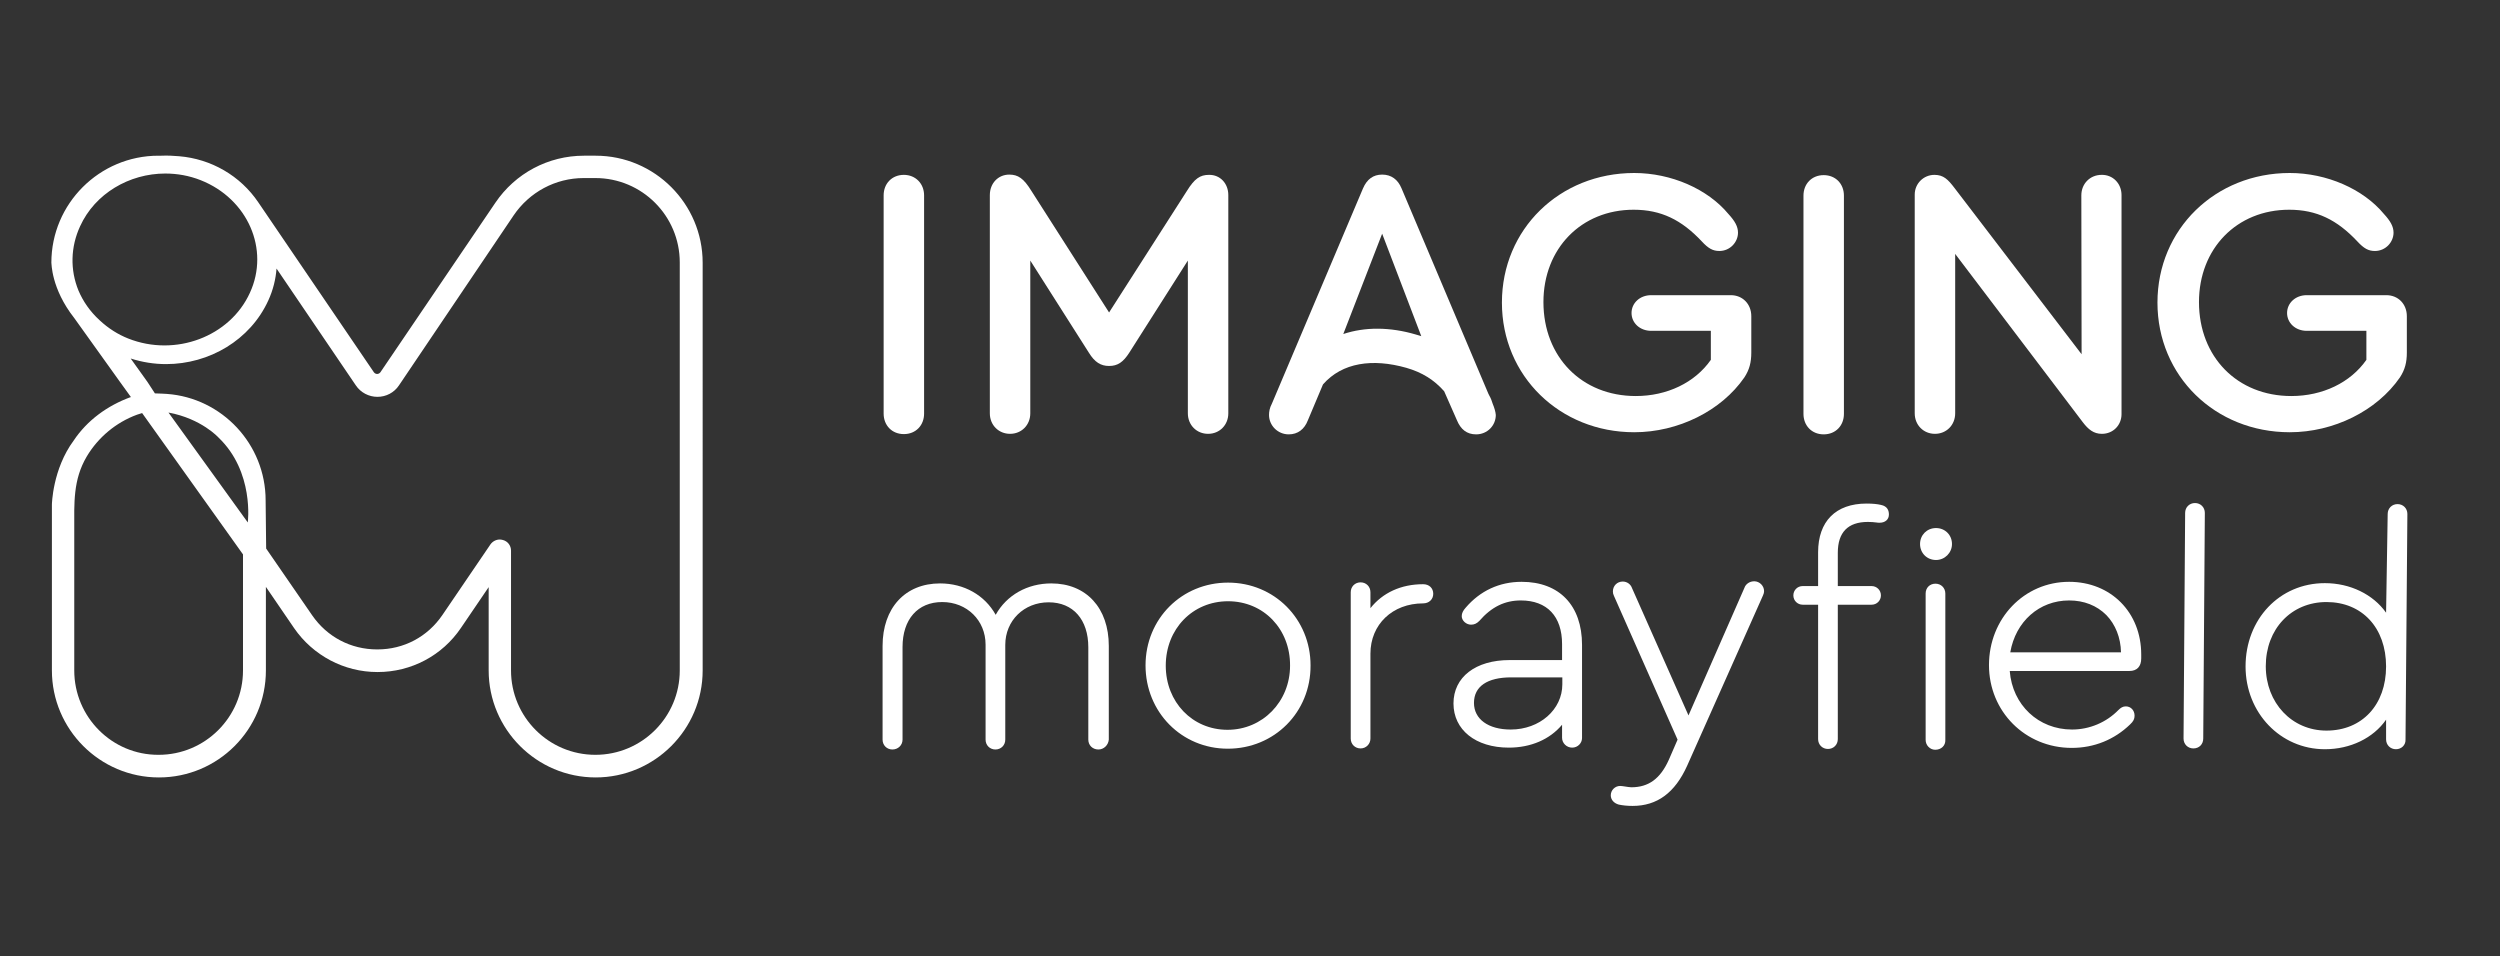 <?xml version="1.0" encoding="utf-8"?>
<!-- Generator: Adobe Illustrator 25.2.2, SVG Export Plug-In . SVG Version: 6.00 Build 0)  -->
<svg version="1.1" id="Layer_1" xmlns="http://www.w3.org/2000/svg" xmlns:xlink="http://www.w3.org/1999/xlink" x="0px" y="0px"
	 viewBox="0 0 939.3 359.3" style="enable-background:new 0 0 939.3 359.3;" xml:space="preserve">
<rect x="0" y="0" width="939.3" height="359.3" fill="#333333" stroke="none"/>
<style type="text/css">
	.st0{fill:#FFFFFF;}
</style>
<g>
	<path class="st0" d="M27.9,119.5l17.4,24.3l3.9,5.4c0,0,0,0-0.1,0c-8.8,3.2-16.4,8.8-21.4,16.3c-8,10.8-8.2,24.1-8.2,24.1v62.3
		c0,22.1,18,40.2,40.2,40.2s40.2-18,40.2-40.2v-31.4l10.6,15.5c7.1,10.3,18.8,16.5,31.3,16.5c0,0,0,0,0.1,0
		c12.6,0,24.3-6.2,31.3-16.6l10.4-15.3v31.3c0,22.1,18,40.2,40.2,40.2c22.1,0,40.2-18,40.2-40.2V98.7c0-22.1-18-40.2-40.2-40.2h-4.4
		c-13.4,0-25.8,6.6-33.3,17.7l-43.2,63.7c-0.4,0.5-0.9,0.6-1.2,0.6l0,0c-0.3,0-0.8-0.1-1.2-0.6L97.1,76.1
		C90.3,66,79.3,59.7,67.3,58.7c-2.2-0.2-4.5-0.3-6.7-0.2h-1.1c-22.1,0-40.2,18-40.2,40.2C19.4,98.7,19.1,108.3,27.9,119.5z M30.1,85
		c5.6-12.3,18.5-19.8,32-19.8c4.5,0,9,0.8,13.3,2.5c17.7,7,26,26,18.5,42.3c-7.5,16.5-28,24.2-45.7,17.2c-3.8-1.5-7.5-3.8-10.8-6.9
		c-3.6-3.3-6.2-7.1-7.9-11.1C26.3,101.4,26.5,92.8,30.1,85z M91.3,251.9c0,17.5-14.2,31.7-31.7,31.7c-17.5,0.1-31.7-14.2-31.7-31.7
		c0-17.7,0-35.3,0-53c0-9.9-0.5-18.6,4.7-27.4c4.3-7.2,11-12.8,18.9-15.7c0.6-0.2,1.3-0.4,1.9-0.6l37.9,53.1V251.9z M93.1,196.3
		L63.3,155c12.4,2.3,18.8,9.4,18.8,9.4C95.6,177.3,93.1,196.3,93.1,196.3z M255.4,251.9c0,17.5-14.2,31.7-31.7,31.7
		S192,269.4,192,251.9v-45c0-1.9-1.2-3.5-3-4c-0.4-0.1-0.8-0.2-1.2-0.2c-1.4,0-2.7,0.7-3.5,1.8l-18.1,26.6
		c-5.6,8.2-14.5,12.9-24.4,12.9c0,0,0,0-0.1,0c-9.9,0-18.8-4.7-24.4-12.8L100,206.1L99.8,188c0-21.1-16.4-38.5-37.1-40
		c-0.6,0-1.2-0.1-1.8-0.1l-2.7-0.1l-2.8-4.3l-6.3-8.8c4.4,1.4,8.8,2.1,13.3,2.1c16.2,0,31.6-9,38.4-23.9c1.8-3.9,2.8-8,3.1-12
		l29.8,43.9c1.8,2.7,4.9,4.3,8.1,4.3l0,0c3.3,0,6.3-1.6,8.1-4.3L193,80.9c5.9-8.7,15.7-14,26.3-14h4.4c17.5,0,31.7,14.2,31.7,31.7
		V251.9z"/>
</g>
<g>
	<g>
		<path class="st0" d="M560.8,151.6c-0.3-0.9-0.6-1.9-1.2-2.9c-0.1-0.3-0.3-0.5-0.4-0.8l-32.6-77.1c-1.4-3.4-3.9-5.2-7.3-5.2
			c-3.3,0-5.7,1.7-7.2,5.2l-34.2,80.8c-0.9,1.7-1.1,3.1-1.1,4.3c0,4,3.3,7.3,7.4,7.3c3.4,0,5.9-1.9,7.2-5.3l5.6-13.3l0.1-0.2
			c7.2-8.2,18.6-9.8,31.3-6.2c5.9,1.7,10.4,4.5,14.2,8.8l4.8,10.9c1.4,3.4,3.7,5.3,7.2,5.3c4.2,0,7.4-3.3,7.4-7.3
			C561.9,154.7,561.5,153.3,560.8,151.6z M504.7,125.5l14.6-37.7l14.7,38.5c-0.7-0.2-1.3-0.4-2-0.6
			C522.2,122.8,512.8,122.8,504.7,125.5z"/>
	</g>
	<path class="st0" d="M332,155.4v-82c0-4.4,3.1-7.7,7.6-7.7c4.4,0,7.6,3.3,7.6,7.7v82c0,4.4-3.1,7.7-7.6,7.7S332,159.8,332,155.4z"
		/>
	<path class="st0" d="M461.5,73.3v82c0,4.4-3.3,7.7-7.6,7.7c-4.3,0-7.6-3.3-7.6-7.7V97.9l-22,34.6c-2.3,3.6-4.4,5-7.6,5
		c-3.1,0-5.4-1.4-7.6-5l-22-34.6v57.4c0,4.4-3.3,7.7-7.6,7.7c-4.3,0-7.6-3.3-7.6-7.7v-82c0-4.4,3.1-7.7,7.3-7.7
		c3.3,0,5.4,1.4,8.3,6.1l29.2,45.7l29.2-45.6c2.9-4.7,5-6.1,8.3-6.1C458.4,65.6,461.5,68.9,461.5,73.3z"/>
	<path class="st0" d="M564.3,113.7C564.3,86.1,586,65,614,65c13.9,0,27.6,6,35.4,15.4c2.4,2.6,3.6,4.7,3.6,7c0,3.6-3,6.9-7,6.9
		c-2.4,0-4.1-0.9-6.6-3.6c-7.6-8.1-15.3-11.9-25.6-11.9c-19.7,0-33.9,14.6-33.9,34.7c0,20.6,14.4,35.3,34.7,35.3
		c11.7,0,22.2-5,28.2-13.6v-10.9h-22.4c-4.3,0-7.4-3-7.4-6.7s3.1-6.7,7.4-6.7h29.9c4.4,0,7.7,3.3,7.7,7.9v13.7
		c0,3.6-0.7,6.4-2.6,9.3c-8.7,12.6-24.9,20.6-41.4,20.6C586.1,162.4,564.3,141.3,564.3,113.7z"/>
	<path class="st0" d="M677.6,155.5v-82c0-4.4,3.1-7.7,7.6-7.7s7.6,3.3,7.6,7.7v82c0,4.4-3.1,7.7-7.6,7.7S677.6,159.9,677.6,155.5z"
		/>
	<path class="st0" d="M797.1,73.3v82.3c0,4.1-3.1,7.4-7.4,7.4c-3.1,0-5.1-1.7-7.1-4.3l-48-63.3v59.9c0,4.4-3.3,7.7-7.6,7.7
		s-7.6-3.3-7.6-7.7V73.1c0-4.1,3.3-7.4,7.4-7.4c3.4,0,5.1,1.7,7.6,5l47.7,62.4L782,73.4c0-4.4,3.3-7.7,7.6-7.7
		C793.8,65.6,797.1,68.9,797.1,73.3z"/>
	<path class="st0" d="M810.6,113.7c0-27.6,21.7-48.7,49.7-48.7c13.9,0,27.6,6,35.4,15.4c2.4,2.6,3.6,4.7,3.6,7c0,3.6-3,6.9-7,6.9
		c-2.4,0-4.1-0.9-6.6-3.6c-7.6-8.1-15.3-11.9-25.6-11.9c-19.7,0-33.9,14.6-33.9,34.7c0,20.6,14.4,35.3,34.7,35.3
		c11.7,0,22.2-5,28.2-13.6v-10.9h-22.4c-4.3,0-7.4-3-7.4-6.7s3.1-6.7,7.4-6.7h29.9c4.4,0,7.7,3.3,7.7,7.9v13.7
		c0,3.6-0.7,6.4-2.6,9.3c-8.7,12.6-24.9,20.6-41.4,20.6C832.3,162.4,810.6,141.3,810.6,113.7z"/>
	<g>
		<g>
			<path class="st0" d="M732.7,204.3c0,3-2.4,5.3-5.3,5.3s-5.3-2.4-5.3-5.3c0-3,2.4-5.3,5.3-5.3S732.7,201.3,732.7,204.3z"/>
			<path class="st0" d="M727.4,210.4c-3.4,0-6-2.6-6-6s2.6-6,6-6s6,2.6,6,6C733.4,207.7,730.7,210.4,727.4,210.4z M727.4,199.7
				c-2.6,0-4.7,2.1-4.7,4.7s2.1,4.7,4.7,4.7c2.6,0,4.7-2.1,4.7-4.7S730,199.7,727.4,199.7z"/>
		</g>
		<g>
			<g>
				<path class="st0" d="M374,232.3l0.6-1c3.9-7,11.4-11.4,20.3-11.4c12.7,0,20.9,8.7,20.9,22.8v35.2c0,1.7-1.3,3-3,3
					c-1.8,0-3.2-1.3-3.2-3v-34.7c0-10.8-6.1-17.6-15.5-17.6c-9.6,0-17,7.2-17,16.6v35.7c0,1.7-1.3,3-3,3s-3-1.3-3-3v-34.7v-1
					c0-9.5-7.4-16.6-17-16.6c-9.5,0-15.5,6.8-15.5,17.6v34.7c0,1.7-1.3,3-3.2,3c-1.7,0-3-1.3-3-3v-35.2c0-14.1,8.1-22.8,20.9-22.8
					c8.9,0,16.4,4.4,20.3,11.4L374,232.3z"/>
				<path class="st0" d="M412.7,281.6c-2.2,0-3.8-1.6-3.8-3.7v-34.7c0-10.4-5.7-16.9-14.9-16.9c-9.3,0-16.3,6.9-16.3,16v35.6
					c0,2.1-1.6,3.7-3.7,3.7s-3.7-1.6-3.7-3.7v-35.7c0-9.1-7-16-16.3-16c-9.2,0-14.9,6.5-14.9,16.9v34.8c0,2.1-1.7,3.7-3.8,3.7
					c-2.1,0-3.7-1.6-3.7-3.7v-35.2c0-14.3,8.5-23.5,21.6-23.5c9,0,16.8,4.4,20.9,11.8v0.1V231c4.1-7.4,11.9-11.8,20.9-11.8
					c13.1,0,21.6,9.2,21.6,23.5v35.2C416.4,280,414.7,281.6,412.7,281.6z M394,224.9c9.8,0,16.2,7.2,16.2,18.3v34.7
					c0,1.3,1.1,2.4,2.5,2.4c1.3,0,2.4-1,2.4-2.4v-35.2c0-13.7-7.7-22.1-20.2-22.1c-8.5,0-15.9,4.1-19.7,11.1l-1.1,2l-1.3-2
					c-3.8-7-11.2-11.1-19.7-11.1c-12.5,0-20.2,8.5-20.2,22.1v35.2c0,1.3,1,2.4,2.4,2.4s2.5-1,2.5-2.4v-34.7
					c0-11.1,6.4-18.3,16.2-18.3c10.1,0,17.7,7.4,17.7,17.3v1v34.7c0,1.3,1,2.4,2.4,2.4c1.3,0,2.4-1,2.4-2.4v-35.7
					C376.3,232.4,383.9,224.9,394,224.9z"/>
			</g>
			<g>
				<path class="st0" d="M491.8,250c0,17.1-13.5,30.6-30.5,30.6c-16.9,0-30.2-13.5-30.2-30.6c0-17.2,13.4-30.5,30.3-30.5
					C478.3,219.6,491.8,232.9,491.8,250z M437.4,250.2c0,14.1,10.3,24.8,23.9,24.8s24.2-10.8,24.2-24.8c0-14.2-10.6-24.9-24-24.9
					C447.7,225.3,437.4,236,437.4,250.2z"/>
				<path class="st0" d="M461.3,281.3c-17.3,0-30.9-13.7-30.9-31.3c0-17.5,13.6-31.1,31-31.1s31,13.7,31,31.1
					C492.5,267.6,478.8,281.3,461.3,281.3z M461.4,220.2c-16.6,0-29.7,13.1-29.7,29.8c0,16.8,13,29.9,29.6,29.9
					c16.7,0,29.8-13.1,29.8-29.9C491.1,233.3,478.1,220.2,461.4,220.2z M461.3,275.6c-14,0-24.6-10.9-24.6-25.4
					c0-14.6,10.6-25.6,24.7-25.6c13.9,0,24.7,11.2,24.7,25.6C486.2,264.4,475.2,275.6,461.3,275.6z M461.4,225.9
					c-13.3,0-23.4,10.4-23.4,24.2c0,13.7,10,24.1,23.2,24.1s23.5-10.6,23.5-24.1C484.8,236.4,474.8,225.9,461.4,225.9z"/>
			</g>
			<g>
				<path class="st0" d="M537.9,223.1c0,1.7-1.3,2.9-3.2,2.9c-11.8,0-20.5,8.3-20.5,19.5v31.9c0,1.7-1.3,3-3,3s-3-1.3-3-3v-55
					c0-1.7,1.3-3,3-3s3,1.3,3,3v8.1c4.2-6.6,11.4-10.4,20.5-10.4C536.6,220.2,537.9,221.3,537.9,223.1z"/>
				<path class="st0" d="M511.2,281.2c-2.1,0-3.7-1.6-3.7-3.7v-55c0-2.1,1.6-3.7,3.7-3.7c2.1,0,3.7,1.6,3.7,3.7v6
					c4.6-5.8,11.5-9,19.8-9c2.3,0,3.8,1.5,3.8,3.6s-1.6,3.6-3.8,3.6c-11.5,0-19.8,7.9-19.8,18.9v31.9
					C514.9,279.5,513.3,281.2,511.2,281.2z M511.2,220.1c-1.3,0-2.4,1-2.4,2.4v55c0,1.3,1,2.4,2.4,2.4c1.3,0,2.4-1,2.4-2.4v-31.9
					c0-11.7,8.9-20.2,21.2-20.2c1.5,0,2.5-0.9,2.5-2.2c0-1.6-1.3-2.2-2.5-2.2c-8.6,0-15.7,3.6-19.9,10.1l-1.2,1.9v-10.4
					C513.6,221.1,512.6,220.1,511.2,220.1z"/>
			</g>
			<g>
				<path class="st0" d="M593.7,242.2v35c0,1.7-1.3,3-3,3s-3.2-1.3-3.2-3v-6.9c-4.2,6.2-11.7,10-20.6,10c-12,0-20.2-6.4-20.2-15.9
					c0-9.6,8-15.7,20.4-15.7h20.4v-6.8c0-10.8-5.9-17.1-16.1-17.1c-6.2,0-11.4,2.6-16.1,7.9c-0.8,0.8-1.6,1.2-2.5,1.2
					c-1.5,0-2.8-1.2-2.8-2.5c0-0.9,0.4-1.7,1.3-2.8c5.3-6.3,12.4-9.5,20.5-9.5C585.5,219.1,593.7,227.7,593.7,242.2z M587.5,257.1
					v-3.3h-19.8c-9.5,0-14.7,3.8-14.7,10.3c0,6.4,5.7,10.7,14.4,10.7C578.7,274.8,587.5,267,587.5,257.1z"/>
				<path class="st0" d="M590.7,280.9c-2.1,0-3.8-1.7-3.8-3.7v-4.9c-4.6,5.5-11.7,8.6-20,8.6c-12.5,0-20.8-6.7-20.8-16.6
					c0-9.9,8.3-16.3,21.1-16.3h19.7v-6c0-10.4-5.6-16.4-15.5-16.4c-6,0-11,2.4-15.6,7.7c-1,1-1.9,1.4-3.1,1.4
					c-1.8,0-3.5-1.5-3.5-3.2c0-1.1,0.5-2.1,1.5-3.2c5.4-6.3,12.6-9.7,21-9.7c14.2,0,22.7,8.9,22.7,23.7v35
					C594.4,279.2,592.8,280.9,590.7,280.9z M588.2,268v9.1c0,1.3,1.1,2.4,2.5,2.4c1.3,0,2.4-1,2.4-2.4v-35c0-14-8-22.4-21.3-22.4
					c-8.1,0-14.8,3.1-20,9.2c-0.8,0.9-1.2,1.6-1.2,2.4c0,1,1,1.9,2.1,1.9c0.8,0,1.3-0.3,2.1-1c4.8-5.4,10.3-8.1,16.6-8.1
					c10.5,0,16.8,6.7,16.8,17.8v7.4h-21.1c-12,0-19.7,5.9-19.7,15c0,9.1,7.8,15.2,19.5,15.2c8.5,0,15.9-3.5,20.1-9.7L588.2,268z
					 M567.5,275.5c-9,0-15.1-4.6-15.1-11.4c0-7,5.6-11,15.4-11h20.5v4C588.2,267.4,579.1,275.5,567.5,275.5z M567.8,254.5
					c-9,0-14,3.4-14,9.6c0,6.1,5.4,10,13.8,10c10.9,0,19.4-7.5,19.4-17v-2.6H567.8z"/>
			</g>
			<g>
				<path class="st0" d="M662.1,222.3c0,0.4-0.1,0.7-0.4,1.3l-28.4,63.9c-4.5,10-11,14.7-19.9,14.7c-1.7,0-3.5-0.1-5.1-0.5
					c-1.5-0.4-2.4-1.5-2.4-2.8c0-1.6,1.3-2.8,2.8-2.8c1,0,2.8,0.5,4.2,0.5c6.8,0,11.4-3.4,14.7-10.7l3.4-7.9l-24-54.3
					c-0.2-0.6-0.4-1-0.4-1.5c0-1.7,1.3-3,3-3c1.2,0,2.4,0.7,2.9,2.1l21.9,49.3l21.6-49.3c0.5-1.3,1.7-2.1,3-2.1
					C660.6,219.2,662.1,220.6,662.1,222.3z"/>
				<path class="st0" d="M613.4,302.8c-2,0-3.8-0.2-5.2-0.5c-1.8-0.5-3-1.8-3-3.5c0-1.9,1.6-3.5,3.5-3.5c0.5,0,1.1,0.1,1.8,0.2
					c0.8,0.1,1.7,0.3,2.4,0.3c6.5,0,10.9-3.2,14.1-10.3l3.3-7.6l-23.9-54c-0.3-0.6-0.4-1.1-0.4-1.7c0-2.1,1.6-3.7,3.7-3.7
					c1.6,0,3,1,3.5,2.5l21.2,47.8l21-47.9c0.5-1.5,2-2.5,3.7-2.5c2,0,3.7,1.7,3.7,3.7c0,0.5-0.1,0.9-0.4,1.6l-28.5,64
					C629.3,297.9,622.6,302.8,613.4,302.8z M608.7,296.7c-1,0-2.1,0.8-2.1,2.1c0,1,0.8,1.8,1.9,2.1c1.3,0.3,3,0.5,4.9,0.5
					c8.6,0,15-4.7,19.3-14.3l28.4-63.9c0.2-0.6,0.3-0.8,0.3-1.1c0-1.3-1.1-2.4-2.4-2.4c-1.1,0-2,0.6-2.4,1.6L634.4,272l-22.5-50.4
					c-0.4-1-1.3-1.7-2.3-1.7c-1.3,0-2.4,1-2.4,2.4c0,0.4,0.1,0.6,0.3,1.2l24.1,54.5l-3.5,8.2c-3.4,7.6-8.3,11.1-15.3,11.1
					c-0.9,0-1.8-0.2-2.6-0.3C609.6,296.8,609,296.7,608.7,296.7z"/>
			</g>
			<g>
				<path class="st0" d="M709,193.3c0,1.5-1.1,2.4-2.8,2.4c-0.8,0-2.2-0.2-4.4-0.2c-7.9,0-12,4.1-12,12.3v13.1h13.4
					c1.6,0,2.8,1.2,2.8,2.8s-1.2,2.8-2.8,2.8h-13.4v51.2c0,1.7-1.3,3-3,3s-3-1.3-3-3v-51.2h-6.4c-1.6,0-2.8-1.2-2.8-2.8
					s1.2-2.8,2.8-2.8h6.4v-13.4c0-11.2,6.3-17.6,17.5-17.6c2.2,0,3.9,0.1,5.2,0.5C708.2,190.7,709,191.7,709,193.3z"/>
				<path class="st0" d="M686.8,281.4c-2.1,0-3.7-1.6-3.7-3.7v-50.5h-5.8c-1.9,0-3.5-1.5-3.5-3.5c0-1.9,1.5-3.5,3.5-3.5h5.8v-12.7
					c0-11.6,6.6-18.3,18.2-18.3c2.4,0,4.1,0.2,5.4,0.5c2.5,0.5,3,2.2,3,3.6c0,1.9-1.4,3.1-3.5,3.1c-0.3,0-0.8,0-1.3-0.1
					c-0.8-0.1-1.8-0.2-3.1-0.2c-7.5,0-11.3,3.9-11.3,11.6v12.5h12.7c1.9,0,3.5,1.5,3.5,3.5c0,1.9-1.5,3.5-3.5,3.5h-12.7v50.5
					C690.5,279.8,688.9,281.4,686.8,281.4z M677.3,221.6c-1.2,0-2.1,0.9-2.1,2.1c0,1.2,0.9,2.1,2.1,2.1h7.1v51.9
					c0,1.3,1,2.4,2.4,2.4s2.4-1,2.4-2.4v-51.9h14c1.2,0,2.1-0.9,2.1-2.1c0-1.2-0.9-2.1-2.1-2.1h-14v-13.8c0-8.5,4.4-12.9,12.7-12.9
					c1.4,0,2.4,0.1,3.2,0.2c0.5,0,0.8,0.1,1.2,0.1c1.3,0,2.1-0.7,2.1-1.7c0-1.3-0.6-1.9-2-2.3c-1.2-0.3-2.8-0.5-5.1-0.5
					c-10.7,0-16.8,6.2-16.8,16.9v14.1h-7.2V221.6z"/>
			</g>
			<g>
				<path class="st0" d="M724.2,278v-55c0-1.7,1.2-3,3-3c1.7,0,3,1.3,3,3v55c0,1.7-1.3,3-3.2,3C725.6,281.1,724.2,279.7,724.2,278z"
					/>
				<path class="st0" d="M727.1,281.7c-2,0-3.6-1.7-3.6-3.7v-55c0-2.2,1.6-3.7,3.7-3.7c2.1,0,3.7,1.6,3.7,3.7v55
					C731,280.2,729.3,281.7,727.1,281.7z M727.3,220.7c-1.4,0-2.4,1-2.4,2.4v55c0,1.3,1,2.4,2.2,2.4c1.4,0,2.5-1,2.5-2.4v-55
					C729.6,221.7,728.6,220.7,727.3,220.7z"/>
			</g>
			<g>
				<path class="st0" d="M803.8,245.9v1.5c0,2.6-1.2,4-3.8,4h-45.8c0.7,13.5,10.7,23.3,24.2,23.3c6.8,0,13.4-2.8,17.8-7.5
					c0.8-0.9,1.5-1.2,2.3-1.2c1.6,0,2.7,1.2,2.7,2.8c0,1-0.4,1.7-1.5,2.8c-5.8,5.8-13.1,8.9-21.4,8.9c-17.2,0-30.5-13.4-30.5-30.5
					c0-17.2,13-30.6,29.4-30.6C792.8,219.3,803.8,230.5,803.8,245.9z M754.5,245.8h43.1c0.1-12-8.1-20.9-20.3-20.9
					C765.4,224.9,756.2,233.7,754.5,245.8z"/>
				<path class="st0" d="M778.4,281c-17.5,0-31.1-13.7-31.1-31.1c0-17.5,13.2-31.3,30.1-31.3c15.7,0,27.1,11.5,27.1,27.3v1.5
					c0,3-1.6,4.7-4.4,4.7h-45c1,12.8,10.8,22,23.4,22c6.6,0,12.9-2.7,17.4-7.3c0.9-0.9,1.7-1.4,2.8-1.4c1.9,0,3.3,1.5,3.3,3.5
					c0,1.2-0.4,2.1-1.7,3.3C794.4,277.9,786.8,281,778.4,281z M777.3,220c-16.1,0-28.7,13.1-28.7,29.9c0,16.7,13.1,29.8,29.8,29.8
					c8.1,0,15.1-2.9,20.9-8.7c1.1-1.1,1.3-1.6,1.3-2.3c0-1.2-0.8-2.1-2-2.1c-0.6,0-1.1,0.2-1.8,1c-4.7,4.9-11.3,7.7-18.3,7.7
					c-13.6,0-24.1-10.1-24.8-23.9v-0.7h46.5c2.1,0,3.1-1.1,3.1-3.3v-1.5C803.1,230.9,792.3,220,777.3,220z M798.3,246.4h-44.5
					l0.1-0.8c1.8-12.6,11.4-21.5,23.5-21.5c6,0,11.2,2.1,15,5.9c3.9,3.9,6,9.5,5.9,15.6V246.4z M755.3,245.1h41.6
					c-0.1-5.5-2.1-10.5-5.5-14c-3.6-3.6-8.4-5.5-14-5.5C766.2,225.6,757.3,233.5,755.3,245.1z"/>
			</g>
			<g>
				<path class="st0" d="M821.1,277.5l0.6-84.8c0-1.7,1.3-3,3-3s3,1.3,3,3l-0.6,84.8c0,1.7-1.2,3-3,3
					C822.4,280.5,821.1,279.2,821.1,277.5z"/>
				<path class="st0" d="M824.1,281.2c-2.1,0-3.7-1.6-3.7-3.7l0,0l0.6-84.8c0-2.1,1.6-3.7,3.7-3.7s3.7,1.6,3.7,3.7l-0.6,84.8
					C827.8,279.6,826.3,281.2,824.1,281.2z M821.8,277.5c0,1.3,1,2.4,2.4,2.4s2.4-1,2.4-2.4l0.6-84.8c0-1.3-1-2.4-2.4-2.4
					s-2.4,1-2.4,2.4L821.8,277.5z"/>
			</g>
			<g>
				<path class="st0" d="M903.9,193l-0.7,84.8c0,1.7-1.3,3-3,3s-3-1.3-3-3v-9.7c-4.2,7.6-13.1,12.7-23.7,12.7
					c-16.4,0-29.1-13.2-29.1-30.5c0-17.4,12.6-30.6,29.1-30.6c10.4,0,19.3,5.1,23.7,12.6l0.7-39.4c0-1.7,1.3-3,3-3
					S903.9,191.3,903.9,193z M897.2,250.4c0-14.9-9.2-24.9-23.1-24.9c-13.5,0-23.4,10.6-23.4,24.8c0,14.3,10.1,24.9,23.4,24.9
					C887.9,275.1,897.2,265.2,897.2,250.4z"/>
				<path class="st0" d="M900.2,281.5c-2.1,0-3.7-1.6-3.7-3.7v-7.4c-4.8,6.9-13.4,11.1-23,11.1c-16.7,0-29.8-13.7-29.8-31.1
					c0-17.8,12.8-31.3,29.8-31.3c9.5,0,18.1,4.2,23,11.1l0.6-37.1c0-2.1,1.6-3.7,3.7-3.7s3.7,1.6,3.7,3.7l0,0l-0.7,84.8
					C903.9,279.9,902.3,281.5,900.2,281.5z M897.8,265.5v12.3c0,1.3,1,2.4,2.4,2.4s2.4-1,2.4-2.4l0.7-84.8c0-1.3-1-2.4-2.4-2.4
					s-2.4,1-2.4,2.4l-0.7,41.8l-1.2-2.1c-4.4-7.6-13.2-12.3-23.1-12.3c-16.2,0-28.5,12.9-28.5,29.9c0,16.7,12.5,29.8,28.5,29.8
					c10,0,18.8-4.8,23.1-12.4L897.8,265.5z M874.1,275.8c-13.7,0-24.1-11-24.1-25.6c0-14.5,10.4-25.4,24.1-25.4
					c14.2,0,23.7,10.3,23.7,25.6C897.8,265.6,888.3,275.8,874.1,275.8z M874.1,226.2c-13.2,0-22.8,10.1-22.8,24.1
					c0,13.8,9.8,24.2,22.8,24.2c13.4,0,22.4-9.7,22.4-24.1C896.5,235.9,887.5,226.2,874.1,226.2z"/>
			</g>
		</g>
	</g>
</g>
</svg>

